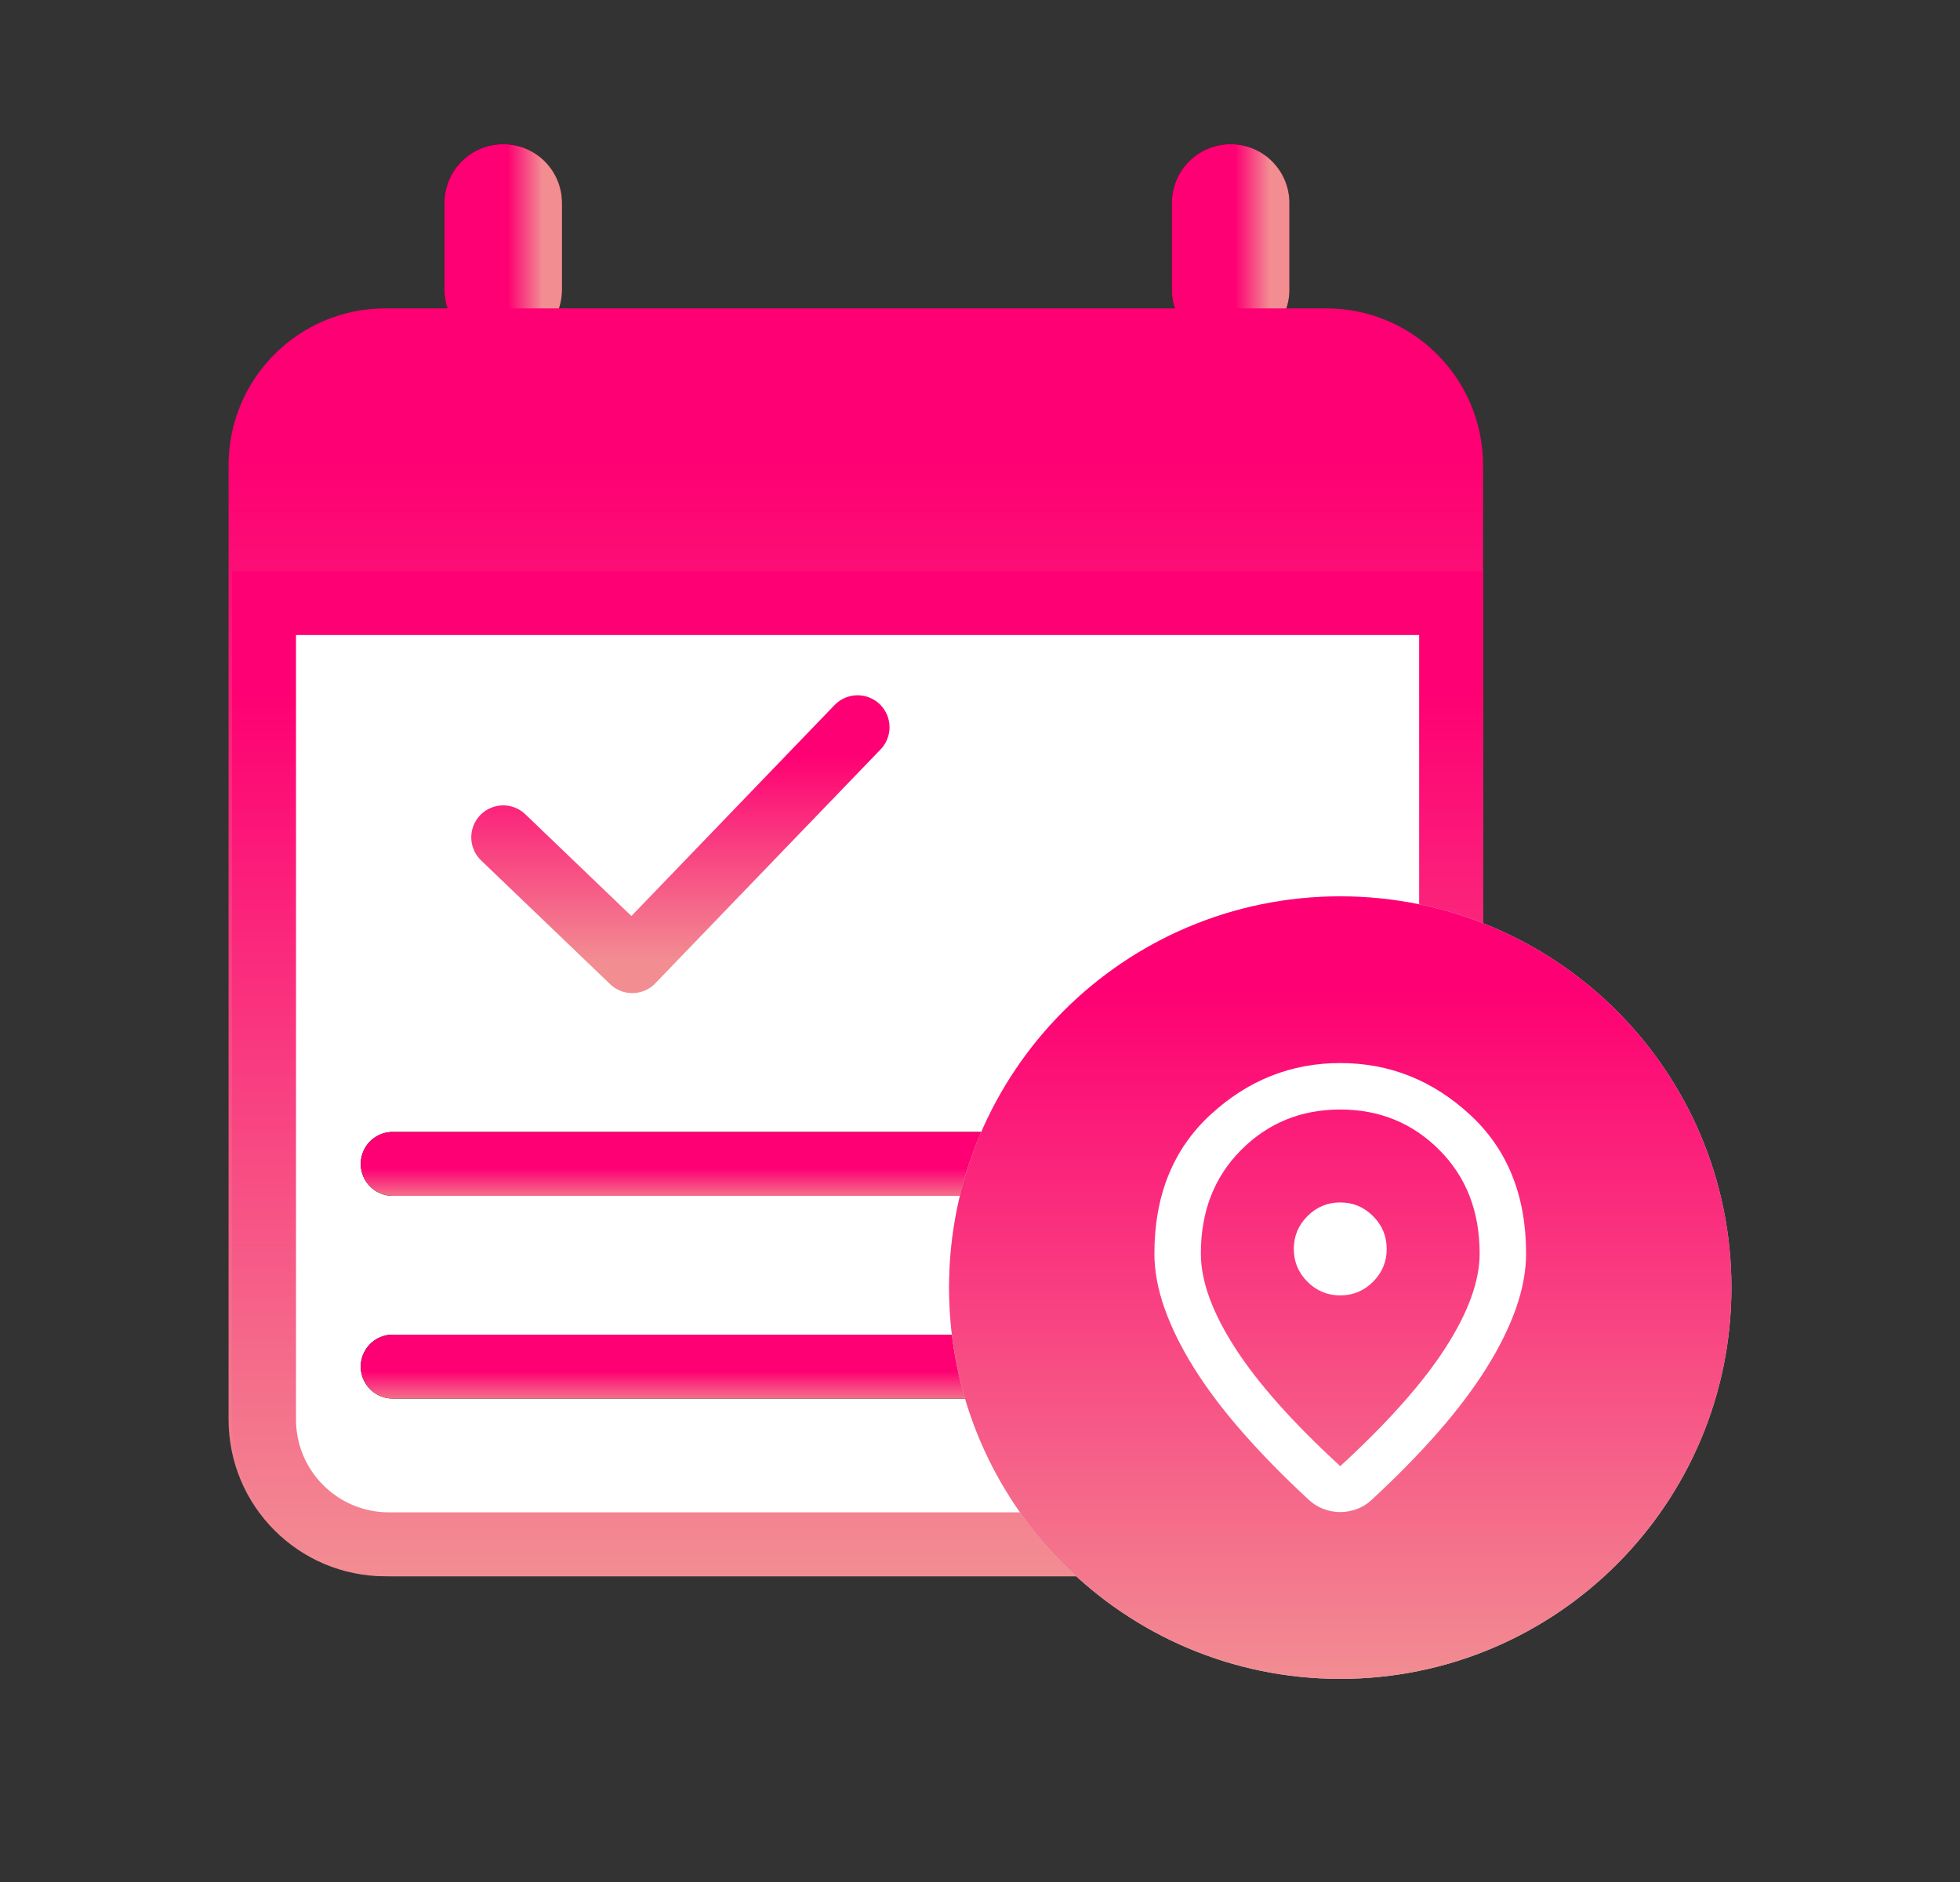 <svg width="50" height="48" viewBox="0 0 50 48" fill="none" xmlns="http://www.w3.org/2000/svg">
<rect x="0" y="0" width="50" height="48" fill="#333333" stroke="none"/>
<path d="M12.837 7.39L12.837 5.177" stroke="black" stroke-width="3" stroke-miterlimit="10" stroke-linecap="round"/>
<path d="M12.837 7.39L12.837 5.177" stroke="url(#paint0_linear_145_3893)" stroke-width="3" stroke-miterlimit="10" stroke-linecap="round"/>
<path d="M31.393 7.39L31.393 5.177" stroke="black" stroke-width="3" stroke-miterlimit="10" stroke-linecap="round"/>
<path d="M31.393 7.39L31.393 5.177" stroke="url(#paint1_linear_145_3893)" stroke-width="3" stroke-miterlimit="10" stroke-linecap="round"/>
<path d="M5.831 11.865C5.831 9.656 7.622 7.865 9.831 7.865H33.833C36.042 7.865 37.833 9.656 37.833 11.865V36.203C37.833 38.412 36.042 40.203 33.833 40.203H9.831C7.622 40.203 5.831 38.412 5.831 36.203V11.865Z" fill="url(#paint2_linear_145_3893)"/>
<path d="M37.018 15.381V36.203C37.018 37.962 35.592 39.387 33.833 39.387H9.921C8.162 39.387 6.736 37.962 6.736 36.203V15.381H37.018Z" fill="white" stroke="url(#paint3_linear_145_3893)" stroke-width="1.63"/>
<path d="M12.837 21.356L16.13 24.514L21.877 18.548" stroke="url(#paint4_linear_145_3893)" stroke-width="1.63" stroke-linecap="round" stroke-linejoin="round"/>
<path d="M10.018 29.685H27.057" stroke="black" stroke-width="1.63" stroke-miterlimit="10" stroke-linecap="round"/>
<path d="M10.018 29.685H27.057" stroke="url(#paint5_linear_145_3893)" stroke-width="1.63" stroke-miterlimit="10" stroke-linecap="round"/>
<path d="M10.018 34.855H27.057" stroke="black" stroke-width="1.63" stroke-miterlimit="10" stroke-linecap="round"/>
<path d="M10.018 34.855H27.057" stroke="url(#paint6_linear_145_3893)" stroke-width="1.63" stroke-miterlimit="10" stroke-linecap="round"/>
<path d="M34.19 42.819C39.701 42.819 44.169 38.351 44.169 32.84C44.169 27.329 39.701 22.861 34.19 22.861C28.679 22.861 24.211 27.329 24.211 32.84C24.211 38.351 28.679 42.819 34.19 42.819Z" fill="#D9D9D9"/>
<path d="M34.19 42.819C39.701 42.819 44.169 38.351 44.169 32.84C44.169 27.329 39.701 22.861 34.19 22.861C28.679 22.861 24.211 27.329 24.211 32.84C24.211 38.351 28.679 42.819 34.19 42.819Z" fill="url(#paint7_linear_145_3893)"/>
<path d="M34.19 37.394C35.395 36.288 36.289 35.283 36.871 34.38C37.454 33.476 37.746 32.673 37.746 31.972C37.746 30.895 37.402 30.014 36.716 29.328C36.029 28.641 35.188 28.298 34.19 28.298C33.193 28.298 32.35 28.641 31.664 29.328C30.978 30.014 30.634 30.895 30.634 31.972C30.634 32.673 30.926 33.476 31.509 34.38C32.091 35.283 32.985 36.288 34.19 37.394ZM34.19 38.565C34.052 38.565 33.913 38.54 33.775 38.491C33.637 38.441 33.514 38.367 33.405 38.268C32.763 37.676 32.195 37.098 31.701 36.535C31.207 35.972 30.795 35.426 30.464 34.898C30.133 34.37 29.881 33.861 29.709 33.372C29.536 32.883 29.449 32.416 29.449 31.972C29.449 30.491 29.926 29.31 30.879 28.431C31.832 27.552 32.936 27.113 34.19 27.113C35.444 27.113 36.548 27.552 37.501 28.431C38.454 29.31 38.931 30.491 38.931 31.972C38.931 32.416 38.844 32.883 38.672 33.372C38.499 33.861 38.247 34.37 37.916 34.898C37.585 35.426 37.173 35.972 36.679 36.535C36.185 37.098 35.617 37.676 34.975 38.268C34.867 38.367 34.743 38.441 34.605 38.491C34.467 38.54 34.328 38.565 34.19 38.565ZM34.19 33.039C34.516 33.039 34.795 32.923 35.027 32.691C35.259 32.459 35.375 32.179 35.375 31.854C35.375 31.528 35.259 31.249 35.027 31.017C34.795 30.784 34.516 30.668 34.19 30.668C33.864 30.668 33.585 30.784 33.353 31.017C33.121 31.249 33.005 31.528 33.005 31.854C33.005 32.179 33.121 32.459 33.353 32.691C33.585 32.923 33.864 33.039 34.19 33.039Z" fill="white"/>
<defs>
<linearGradient id="paint0_linear_145_3893" x1="12.837" y1="6.284" x2="13.837" y2="6.284" gradientUnits="userSpaceOnUse">
<stop offset="0.12" stop-color="#FE0073"/>
<stop offset="1" stop-color="#F28D92"/>
</linearGradient>
<linearGradient id="paint1_linear_145_3893" x1="31.393" y1="6.284" x2="32.393" y2="6.284" gradientUnits="userSpaceOnUse">
<stop offset="0.12" stop-color="#FE0073"/>
<stop offset="1" stop-color="#F28D92"/>
</linearGradient>
<linearGradient id="paint2_linear_145_3893" x1="21.832" y1="7.865" x2="21.832" y2="40.203" gradientUnits="userSpaceOnUse">
<stop offset="0.12" stop-color="#FE0073"/>
<stop offset="1" stop-color="#F28D92"/>
</linearGradient>
<linearGradient id="paint3_linear_145_3893" x1="21.877" y1="14.566" x2="21.877" y2="40.203" gradientUnits="userSpaceOnUse">
<stop offset="0.12" stop-color="#FE0073"/>
<stop offset="1" stop-color="#F28D92"/>
</linearGradient>
<linearGradient id="paint4_linear_145_3893" x1="17.357" y1="18.548" x2="17.357" y2="24.514" gradientUnits="userSpaceOnUse">
<stop offset="0.12" stop-color="#FE0073"/>
<stop offset="1" stop-color="#F28D92"/>
</linearGradient>
<linearGradient id="paint5_linear_145_3893" x1="18.538" y1="29.685" x2="18.538" y2="30.685" gradientUnits="userSpaceOnUse">
<stop offset="0.12" stop-color="#FE0073"/>
<stop offset="1" stop-color="#F28D92"/>
</linearGradient>
<linearGradient id="paint6_linear_145_3893" x1="18.538" y1="34.855" x2="18.538" y2="35.855" gradientUnits="userSpaceOnUse">
<stop offset="0.12" stop-color="#FE0073"/>
<stop offset="1" stop-color="#F28D92"/>
</linearGradient>
<linearGradient id="paint7_linear_145_3893" x1="34.19" y1="22.861" x2="34.19" y2="42.819" gradientUnits="userSpaceOnUse">
<stop offset="0.12" stop-color="#FE0073"/>
<stop offset="1" stop-color="#F28D92"/>
</linearGradient>
</defs>
</svg>
